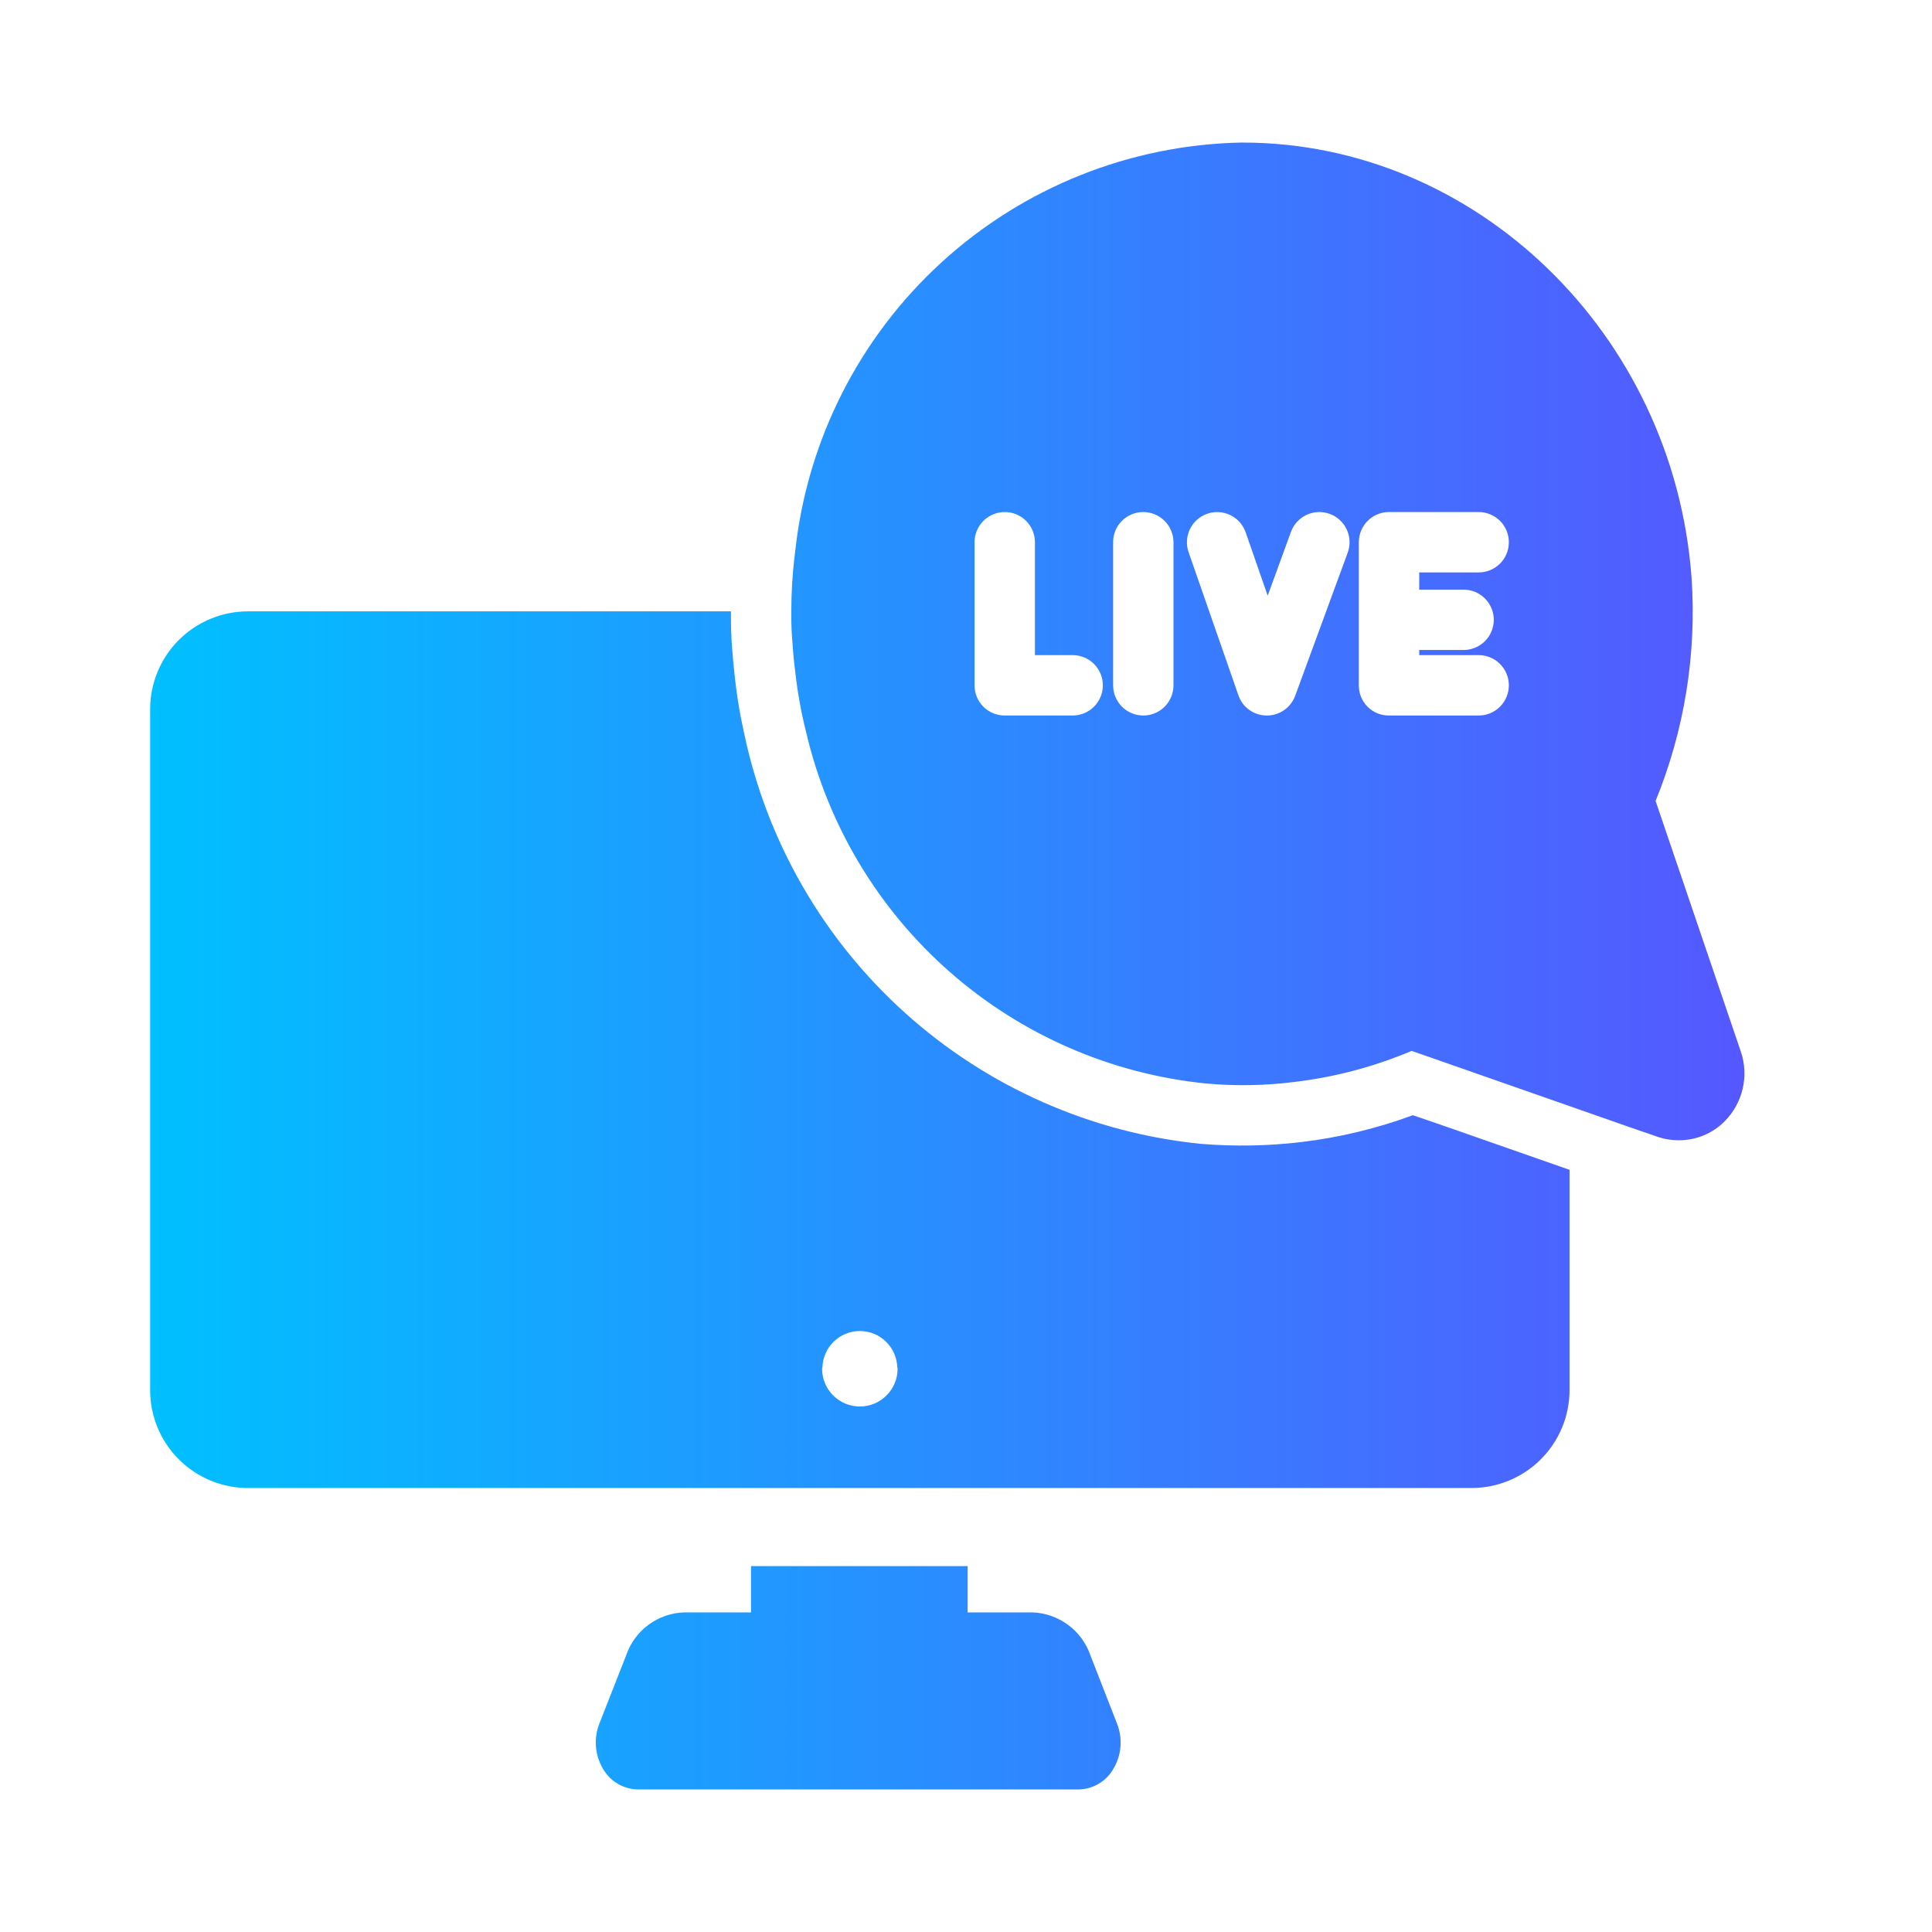 <svg width="66" height="66" viewBox="0 0 66 66" fill="none" xmlns="http://www.w3.org/2000/svg">
<path d="M38.16 58.883C38.264 59.146 38.303 59.431 38.273 59.713C38.243 59.995 38.145 60.265 37.988 60.5C37.863 60.692 37.692 60.85 37.491 60.96C37.29 61.07 37.065 61.129 36.836 61.13H21.798C21.569 61.128 21.344 61.069 21.143 60.959C20.942 60.849 20.771 60.692 20.646 60.5C20.49 60.264 20.393 59.994 20.363 59.712C20.333 59.431 20.371 59.147 20.474 58.883L21.39 56.55C21.532 56.133 21.796 55.77 22.149 55.508C22.502 55.246 22.926 55.097 23.366 55.082H25.656V53.501H33.056V55.082H35.268C35.708 55.097 36.133 55.246 36.487 55.508C36.842 55.77 37.108 56.133 37.251 56.55L38.16 58.883ZM51.556 39.241L53.618 39.963V47.491C53.616 48.379 53.262 49.229 52.634 49.855C52.005 50.482 51.154 50.833 50.267 50.833H8.48C8.041 50.834 7.605 50.748 7.199 50.581C6.792 50.413 6.423 50.167 6.112 49.857C5.8 49.547 5.553 49.178 5.385 48.772C5.216 48.366 5.129 47.931 5.129 47.491V24.226C5.129 23.787 5.216 23.351 5.385 22.945C5.553 22.54 5.8 22.171 6.112 21.86C6.423 21.55 6.792 21.304 7.199 21.137C7.605 20.969 8.041 20.884 8.48 20.885H24.97V21.009C24.97 21.401 24.98 21.772 25.011 22.153C25.032 22.422 25.053 22.679 25.084 22.948C25.151 23.641 25.261 24.33 25.413 25.01C26.181 28.711 28.108 32.07 30.916 34.6C33.724 37.13 37.266 38.698 41.027 39.076C42.171 39.17 43.321 39.149 44.461 39.014C45.761 38.858 47.038 38.55 48.266 38.097L49.493 38.519L51.556 39.241ZM28.095 46.708C28.087 46.723 28.083 46.741 28.084 46.759C28.084 47.101 28.22 47.429 28.462 47.671C28.704 47.912 29.032 48.048 29.374 48.048C29.715 48.048 30.043 47.912 30.285 47.671C30.527 47.429 30.663 47.101 30.663 46.759C30.664 46.741 30.661 46.723 30.652 46.708C30.642 46.376 30.502 46.061 30.263 45.83C30.025 45.599 29.706 45.47 29.374 45.47C29.041 45.47 28.722 45.599 28.484 45.83C28.245 46.061 28.106 46.376 28.095 46.708ZM58.909 38.313C58.704 38.517 58.461 38.679 58.194 38.789C57.927 38.899 57.64 38.954 57.351 38.953C57.109 38.955 56.869 38.917 56.64 38.839L55.681 38.509L53.618 37.787L51.556 37.065L49.493 36.343L48.225 35.9C46.944 36.441 45.594 36.799 44.213 36.962C43.214 37.088 42.205 37.105 41.202 37.014C37.957 36.688 34.896 35.355 32.446 33.203C29.996 31.05 28.28 28.186 27.538 25.01C27.367 24.332 27.243 23.643 27.167 22.948C27.125 22.628 27.095 22.308 27.074 21.978C27.044 21.656 27.03 21.332 27.033 21.009V20.885C27.032 20.279 27.067 19.673 27.136 19.07L27.167 18.823C27.576 15.043 29.348 11.542 32.151 8.974C34.955 6.406 38.597 4.947 42.398 4.87H42.46C50.432 4.88 57.166 11.408 57.785 19.72C57.966 22.327 57.546 24.942 56.557 27.361L59.465 35.91C59.608 36.323 59.631 36.767 59.532 37.192C59.434 37.617 59.218 38.005 58.909 38.313ZM48.483 20.143V19.555H50.514C50.788 19.555 51.05 19.446 51.243 19.253C51.437 19.059 51.545 18.797 51.545 18.523C51.545 18.25 51.437 17.988 51.243 17.794C51.05 17.601 50.788 17.492 50.514 17.492H47.451C47.316 17.492 47.181 17.518 47.056 17.57C46.931 17.621 46.817 17.697 46.721 17.793C46.625 17.889 46.549 18.003 46.498 18.128C46.446 18.254 46.42 18.388 46.42 18.523V23.412C46.419 23.547 46.444 23.682 46.496 23.808C46.547 23.934 46.623 24.048 46.719 24.144C46.815 24.24 46.929 24.316 47.055 24.367C47.181 24.419 47.316 24.444 47.451 24.443H50.514C50.788 24.443 51.05 24.334 51.243 24.141C51.437 23.947 51.545 23.685 51.545 23.412C51.545 23.138 51.437 22.876 51.243 22.682C51.05 22.489 50.788 22.38 50.514 22.38H48.483V22.205H49.998C50.272 22.205 50.534 22.096 50.728 21.903C50.921 21.71 51.03 21.447 51.03 21.174C51.03 20.9 50.921 20.638 50.728 20.445C50.534 20.251 50.272 20.143 49.998 20.143H48.483ZM43.275 24.443C43.486 24.444 43.692 24.38 43.865 24.26C44.038 24.14 44.171 23.97 44.244 23.773L46.038 18.884C46.086 18.757 46.108 18.622 46.102 18.486C46.097 18.35 46.065 18.216 46.008 18.093C45.952 17.969 45.871 17.858 45.771 17.766C45.671 17.674 45.554 17.602 45.426 17.555C45.299 17.509 45.163 17.487 45.027 17.493C44.892 17.499 44.758 17.531 44.635 17.588C44.512 17.646 44.401 17.727 44.309 17.827C44.217 17.928 44.146 18.045 44.1 18.173L43.306 20.349L42.553 18.183C42.462 17.925 42.273 17.714 42.027 17.595C41.78 17.477 41.497 17.461 41.239 17.551C40.98 17.641 40.769 17.83 40.65 18.076C40.531 18.322 40.514 18.605 40.604 18.864L42.306 23.752C42.375 23.954 42.505 24.129 42.679 24.253C42.853 24.377 43.061 24.443 43.275 24.443ZM39.057 17.492C38.921 17.492 38.787 17.518 38.662 17.57C38.536 17.621 38.423 17.697 38.327 17.793C38.231 17.889 38.155 18.003 38.103 18.128C38.052 18.254 38.025 18.388 38.026 18.523V23.412C38.026 23.685 38.134 23.947 38.328 24.141C38.521 24.334 38.783 24.443 39.057 24.443C39.331 24.443 39.593 24.334 39.786 24.141C39.98 23.947 40.088 23.685 40.088 23.412V18.523C40.087 18.25 39.978 17.988 39.785 17.795C39.592 17.602 39.33 17.493 39.057 17.492ZM35.355 22.38V18.523C35.355 18.25 35.246 17.988 35.053 17.794C34.859 17.601 34.597 17.492 34.324 17.492C34.05 17.492 33.788 17.601 33.594 17.794C33.401 17.988 33.292 18.25 33.292 18.523V23.412C33.292 23.547 33.318 23.681 33.37 23.807C33.422 23.932 33.497 24.046 33.593 24.142C33.689 24.238 33.803 24.314 33.928 24.365C34.054 24.417 34.188 24.443 34.324 24.443H36.644C36.917 24.443 37.18 24.334 37.373 24.141C37.566 23.947 37.675 23.685 37.675 23.412C37.675 23.138 37.566 22.876 37.373 22.682C37.18 22.489 36.917 22.38 36.644 22.38H35.355Z" fill="url(#paint0_linear_43_1219)"/>
<defs>
<linearGradient id="paint0_linear_43_1219" x1="5.129" y1="33" x2="59.592" y2="33" gradientUnits="userSpaceOnUse">
<stop stop-color="#00C0FF"/>
<stop offset="1" stop-color="#5558FF"/>
</linearGradient>
</defs>
</svg>
